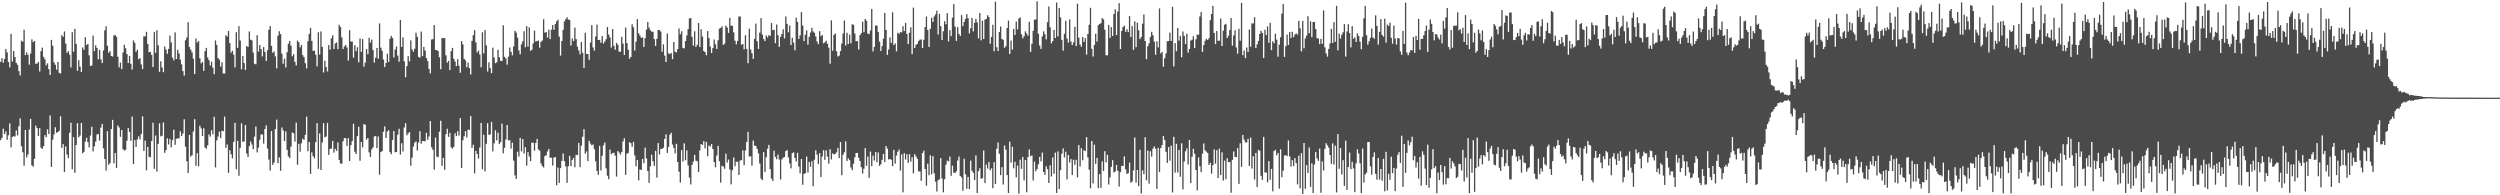 <svg xmlns="http://www.w3.org/2000/svg" width="1920" height="150"><path d="M0 47.531h1v60.067H0zM1 44.764h1v61.178H1zM2 48.174h1v50.665H2zM3 45.200h1v57.725H3zM4 37.706h1v63.246H4zM5 40.241h1v67.149H5zM6 47.659h1v56.246H6zM7 51.692h1v43.009H7zM8 25.999h1v87.148H8zM9 47.203h1v57.967H9zM10 39.141h1v65.390H10zM11 43.849h1v60.996H11zM12 48.258h1v51.899H12zM13 49.755h1v54.216H13zM14 54.648h1v42.337H14zM15 57.914h1v32.964H15zM16 31.219h1v81.138H16zM17 32.066h1v84.853H17zM18 22.818h1v104.464H18zM19 42.356h1v57.465H19zM20 40.217h1v80.678H20zM21 42.073h1v76.544H21zM22 49.664h1v49.758H22zM23 41.095h1v50.195H23zM24 30.211h1v96.774H24zM25 32.410h1v95.566H25zM26 31.468h1v90.530H26zM27 49.008h1v47.470H27zM28 48.811h1v49.598H28zM29 47.544h1v56.859H29zM30 54.879h1v43.564H30zM31 39.302h1v74.085H31zM32 36.547h1v77.772H32zM33 43.661h1v68.551H33zM34 45.611h1v58.185H34zM35 50.195h1v55.122H35zM36 48.651h1v50.656H36zM37 53.088h1v49.751H37zM38 57.554h1v31.184H38zM39 30.608h1v97.580H39zM40 35.101h1v72.193H40zM41 47.873h1v55.380H41zM42 49.756h1v47.968H42zM43 53.468h1v48.513H43zM44 47.604h1v53.760H44zM45 55.949h1v44.497H45zM46 56.493h1v32.818H46zM47 27.043h1v86.584H47zM48 28.331h1v82.342H48zM49 24.180h1v107.899H49zM50 33.499h1v78.924H50zM51 40.653h1v78.033H51zM52 39.267h1v82.220H52zM53 41.957h1v59.963H53zM54 51.809h1v42.453H54zM55 24.722h1v105.271H55zM56 39.693h1v65.554H56zM57 22.199h1v110.519H57zM58 33.665h1v77.757H58zM59 54.434h1v40.220H59zM60 46.221h1v59.225H60zM61 51.170h1v52.984H61zM62 55.298h1v39.157H62zM63 36.451h1v81.259H63zM64 38.243h1v78.357H64zM65 28.568h1v80.206H65zM66 34.619h1v71.160H66zM67 33.674h1v75.505H67zM68 42.487h1v70.707H68zM69 50.701h1v53.393H69zM70 50.203h1v47.145H70zM71 27.332h1v89.015H71zM72 39.279h1v73.033H72zM73 34.769h1v73.962H73zM74 36.855h1v66.489H74zM75 45.550h1v57.355H75zM76 38.350h1v69.623H76zM77 45.549h1v52.442H77zM78 48.412h1v46.781H78zM79 38.774h1v75.158H79zM80 23.354h1v98.831H80zM81 20.155h1v110.832H81zM82 35.137h1v65.604H82zM83 40.526h1v86.032H83zM84 39.209h1v86.071H84zM85 42.993h1v56.126H85zM86 43.430h1v48.606H86zM87 27.343h1v98.084H87zM88 26.761h1v90.736H88zM89 28.321h1v100.640H89zM90 43.562h1v52.849H90zM91 51.714h1v46.156H91zM92 48.028h1v57.018H92zM93 53.074h1v46.780H93zM94 40.295h1v74.365H94zM95 34.380h1v81.227H95zM96 37.073h1v77.967H96zM97 41.506h1v66.544H97zM98 48.459h1v49.892H98zM99 42.892h1v58.427H99zM100 48.980h1v59.146H100zM101 53.391h1v36.142H101zM102 31.049h1v94.958H102zM103 32.818h1v74.802H103zM104 39.767h1v73.109H104zM105 38.152h1v68.802H105zM106 45.505h1v59.194H106zM107 44.661h1v62.396H107zM108 49.462h1v53.562H108zM109 53.046h1v36.281H109zM110 27.891h1v88.084H110zM111 27.975h1v80.031H111zM112 24.398h1v106.465H112zM113 33.810h1v78.991H113zM114 40.133h1v80.271H114zM115 39.881h1v80.879H115zM116 42.161h1v66.182H116zM117 51.484h1v42.762H117zM118 24.661h1v104.974H118zM119 40.542h1v63.567H119zM120 23.253h1v108.468H120zM121 34.750h1v75.738H121zM122 55.121h1v39.580H122zM123 47.060h1v57.710H123zM124 51.872h1v52.393H124zM125 55.463h1v38.588H125zM126 35.696h1v81.658H126zM127 38.045h1v77.203H127zM128 41.281h1v64.936H128zM129 37.509h1v73.439H129zM130 27.315h1v79.303H130zM131 32.583h1v80.550H131zM132 44.295h1v63.358H132zM133 46.385h1v53.234H133zM134 24.860h1v86.327H134zM135 45.334h1v61.272H135zM136 38.209h1v68.017H136zM137 41.064h1v65.205H137zM138 45.760h1v55.093H138zM139 49.404h1v55.041H139zM140 54.588h1v47.956H140zM141 58.059h1v33.543H141zM142 30.918h1v81.791H142zM143 28.813h1v95.060H143zM144 17.069h1v115.841H144zM145 36.160h1v67.480H145zM146 38.083h1v82.172H146zM147 40.255h1v78.933H147zM148 45.053h1v55.981H148zM149 56.833h1v34.698H149zM150 29.609h1v97.726H150zM151 32.665h1v84.928H151zM152 31.547h1v96.182H152zM153 44.756h1v51.802H153zM154 48.667h1v49.945H154zM155 47.569h1v56.878H155zM156 54.412h1v44.171H156zM157 39.272h1v74.035H157zM158 36.752h1v77.429H158zM159 44.149h1v67.488H159zM160 46.233h1v56.998H160zM161 50.333h1v54.630H161zM162 47.347h1v52.640H162zM163 51.950h1v51.246H163zM164 57.009h1v32.696H164zM165 31.090h1v97.460H165zM166 34.475h1v73.276H166zM167 44.654h1v60.202H167zM168 45.830h1v55.289H168zM169 51.171h1v54.858H169zM170 47.842h1v52.604H170zM171 56.345h1v44.420H171zM172 56.485h1v33.096H172zM173 27.008h1v86.565H173zM174 28.120h1v82.863H174zM175 23.791h1v108.931H175zM176 33.095h1v82.294H176zM177 40.462h1v77.983H177zM178 39.014h1v82.627H178zM179 41.923h1v67.016H179zM180 51.734h1v42.640H180zM181 24.733h1v105.270H181zM182 36.775h1v71.388H182zM183 20.131h1v114.862H183zM184 31.130h1v82.403H184zM185 53.242h1v41.499H185zM186 42.930h1v66.064H186zM187 48.455h1v60.156H187zM188 53.725h1v42.299H188zM189 35.380h1v82.567H189zM190 36.072h1v84.506H190zM191 24.188h1v88.032H191zM192 30.464h1v78.241H192zM193 30.963h1v80.114H193zM194 40.348h1v74.229H194zM195 48.961h1v56.021H195zM196 49.415h1v47.824H196zM197 26.957h1v90.134H197zM198 39.569h1v73.807H198zM199 34.601h1v72.771H199zM200 37.684h1v65.550H200zM201 43.328h1v59.975H201zM202 36.169h1v74.069H202zM203 39.884h1v59.197H203zM204 46.821h1v49.455H204zM205 38.496h1v75.655H205zM206 22.840h1v99.662H206zM207 19.989h1v111.090H207zM208 35.240h1v65.434H208zM209 40.515h1v86.125H209zM210 39.506h1v85.386H210zM211 43.296h1v55.757H211zM212 52.533h1v39.341H212zM213 27.407h1v97.996H213zM214 23.996h1v96.934H214zM215 26.139h1v105.059H215zM216 41.229h1v56.640H216zM217 48.950h1v51.182H217zM218 45.054h1v63.290H218zM219 51.830h1v49.082H219zM220 40.130h1v74.907H220zM221 33.611h1v86.504H221zM222 31.458h1v89.925H222zM223 35.079h1v77.518H223zM224 43.212h1v58.579H224zM225 41.594h1v60.750H225zM226 47.455h1v61.321H226zM227 50.287h1v43.876H227zM228 31.205h1v95.291H228zM229 32.475h1v78.013H229zM230 36.405h1v80.078H230zM231 34.506h1v75.532H231zM232 42.323h1v64.206H232zM233 43.873h1v63.547H233zM234 48.555h1v54.985H234zM235 52.553h1v37.062H235zM236 31.711h1v84.451H236zM237 26.008h1v83.047H237zM238 21.336h1v112.235H238zM239 31.400h1v85.656H239zM240 39.134h1v80.878H240zM241 38.878h1v82.698H241zM242 42.040h1v67.144H242zM243 51.005h1v43.574H243zM244 24.842h1v104.784H244zM245 41.890h1v60.601H245zM246 24.170h1v106.405H246zM247 35.983h1v73.433H247zM248 55.640h1v38.937H248zM249 46.620h1v58.781H249zM250 51.462h1v53.378H250zM251 54.890h1v39.479H251zM252 34.595h1v84.344H252zM253 38.164h1v76.315H253zM254 29.432h1v84.597H254zM255 27.119h1v81.095H255zM256 37.642h1v79.563H256zM257 33.380h1v80.958H257zM258 32.585h1v83.283H258zM259 37.799h1v71.565H259zM260 19.025h1v103.751H260zM261 20.665h1v104.892H261zM262 28.678h1v97.119H262zM263 37.684h1v70.810H263zM264 35.636h1v70.361H264zM265 34.570h1v71.644H265zM266 36.441h1v75.653H266zM267 46.528h1v59.538H267zM268 23.165h1v100.486H268zM269 31.904h1v79.584H269zM270 31.875h1v76.464H270zM271 44.166h1v50.933H271zM272 34.708h1v81.836H272zM273 39.288h1v79.028H273zM274 36.284h1v68.226H274zM275 47.834h1v49.500H275zM276 29.552h1v93.943H276zM277 39.882h1v69.194H277zM278 30.076h1v83.092H278zM279 51.178h1v44.121H279zM280 48.080h1v47.793H280zM281 37.659h1v69.585H281zM282 41.664h1v64.314H282zM283 28.976h1v88.062H283zM284 32.699h1v87.784H284zM285 30.427h1v84.300H285zM286 38.431h1v74.792H286zM287 48.053h1v56.793H287zM288 44.227h1v60.203H288zM289 36.862h1v76.890H289zM290 45.052h1v59.747H290zM291 17.965h1v116.188H291zM292 36.537h1v80.312H292zM293 38.990h1v77.012H293zM294 45.690h1v55.498H294zM295 51.471h1v45.618H295zM296 48.373h1v57.619H296zM297 41.281h1v59.708H297zM298 47.542h1v52.451H298zM299 29.722h1v87.135H299zM300 27.551h1v90.915H300zM301 29.118h1v78.438H301zM302 44.124h1v56.585H302zM303 38.102h1v78.880H303zM304 35.677h1v81.002H304zM305 42.683h1v60.766H305zM306 47.450h1v51.435H306zM307 15.331h1v103.387H307zM308 36.041h1v73.963H308zM309 28.662h1v87.665H309zM310 47.105h1v50.820H310zM311 59.305h1v35.319H311zM312 50.732h1v53.163H312zM313 43.125h1v59.359H313zM314 47.085h1v54.338H314zM315 31.032h1v96.265H315zM316 37.922h1v83.158H316zM317 39.719h1v72.874H317zM318 37.422h1v72.120H318zM319 25.116h1v83.509H319zM320 28.266h1v87.409H320zM321 43.710h1v65.752H321zM322 44.361h1v56.418H322zM323 24.235h1v86.149H323zM324 43.182h1v65.192H324zM325 36.004h1v72.295H325zM326 38.825h1v69.793H326zM327 44.584h1v57.453H327zM328 46.931h1v60.423H328zM329 52.957h1v51.858H329zM330 56.329h1v36.657H330zM331 30.290h1v82.770H331zM332 30.127h1v84.925H332zM333 19.181h1v111.130H333zM334 38.306h1v67.384H334zM335 38.519h1v81.711H335zM336 39.196h1v81.508H336zM337 43.986h1v57.152H337zM338 53.163h1v39.562H338zM339 29.306h1v98.061H339zM340 29.227h1v92.069H340zM341 29.220h1v101.210H341zM342 42.473h1v60.616H342zM343 48.138h1v50.740H343zM344 46.741h1v58.398H344zM345 53.832h1v48.192H345zM346 39.333h1v73.800H346zM347 36.759h1v77.411H347zM348 45.084h1v67.716H348zM349 47.270h1v55.093H349zM350 50.792h1v53.685H350zM351 45.418h1v55.396H351zM352 50.504h1v53.518H352zM353 55.882h1v34.808H353zM354 31.550h1v97.421H354zM355 34.108h1v73.616H355zM356 45.208h1v59.443H356zM357 46.371h1v54.358H357zM358 51.659h1v53.911H358zM359 48.099h1v51.502H359zM360 52.298h1v47.506H360zM361 57.191h1v31.879H361zM362 31.454h1v82.207H362zM363 27.018h1v84.159H363zM364 23.214h1v109.989H364zM365 32.565h1v83.233H365zM366 40.254h1v78.079H366zM367 38.825h1v83.003H367zM368 41.892h1v71.370H368zM369 51.648h1v42.779H369zM370 24.787h1v105.215H370zM371 40.950h1v62.511H371zM372 23.077h1v108.592H372zM373 34.795h1v75.641H373zM374 54.892h1v39.711H374zM375 47.926h1v55.664H375zM376 52.326h1v50.909H376zM377 56.187h1v37.470H377zM378 36.595h1v79.617H378zM379 44.240h1v65.837H379zM380 48.516h1v51.585H380zM381 47.825h1v59.952H381zM382 38.227h1v63.779H382zM383 44.003h1v66.690H383zM384 46.721h1v62.449H384zM385 46.894h1v48.021H385zM386 19.412h1v98.357H386zM387 43.632h1v69.916H387zM388 44.918h1v62.235H388zM389 49.646h1v46.422H389zM390 43.453h1v64.366H390zM391 36.532h1v71.016H391zM392 39.830h1v74.319H392zM393 42.488h1v67.082H393zM394 35.589h1v87.743H394zM395 23.643h1v111.015H395zM396 25.076h1v112.334H396zM397 28.842h1v87.624H397zM398 38.697h1v81.539H398zM399 41.660h1v64.202H399zM400 34.032h1v82.219H400zM401 31.676h1v75.158H401zM402 24.036h1v93.885H402zM403 36.290h1v76.708H403zM404 20.091h1v107.110H404zM405 35.761h1v81.099H405zM406 20.974h1v99.251H406zM407 39.007h1v84.707H407zM408 38.133h1v71.438H408zM409 33.373h1v76.259H409zM410 23.490h1v92.247H410zM411 31.895h1v77.860H411zM412 31.418h1v75.301H412zM413 31.124h1v83.644H413zM414 36.609h1v79.085H414zM415 32.173h1v93.341H415zM416 31.148h1v96.328H416zM417 14.747h1v113.865H417zM418 25.051h1v94.876H418zM419 24.687h1v94.526H419zM420 28.846h1v87.434H420zM421 22.797h1v91.576H421zM422 30.061h1v91.058H422zM423 22.785h1v98.373H423zM424 19.175h1v107.969H424zM425 22.872h1v98.127H425zM426 18.434h1v102.233H426zM427 16.450h1v125.809H427zM428 15.096h1v113.583H428zM429 28.074h1v112.422H429zM430 42.655h1v86.481H430zM431 31.429h1v92.174H431zM432 22.905h1v94.943H432zM433 16.363h1v107.420H433zM434 14.735h1v113.185H434zM435 13.195h1v127.201H435zM436 14.965h1v112.688H436zM437 15.350h1v104.365H437zM438 34.978h1v92.554H438zM439 29.518h1v93.277H439zM440 31.580h1v89.678H440zM441 21.197h1v107.267H441zM442 30.033h1v88.836H442zM443 35.859h1v83.294H443zM444 38.759h1v70.977H444zM445 41.787h1v86.553H445zM446 32.267h1v79.678H446zM447 40.498h1v64.467H447zM448 52.117h1v47.073H448zM449 25.123h1v92.883H449zM450 41.419h1v74.897H450zM451 41.475h1v82.291H451zM452 45.903h1v62.261H452zM453 32.650h1v77.639H453zM454 19.316h1v92.339H454zM455 36.466h1v74.521H455zM456 38.844h1v75.730H456zM457 28.011h1v95.916H457zM458 18.923h1v112.349H458zM459 30.696h1v103.609H459zM460 30.617h1v81.406H460zM461 32.883h1v98.055H461zM462 27.714h1v91.885H462zM463 33.434h1v78.221H463zM464 31.832h1v77.637H464zM465 30.080h1v99.268H465zM466 20.749h1v114.190H466zM467 26.495h1v111.162H467zM468 28.750h1v86.132H468zM469 36.503h1v81.856H469zM470 22.257h1v95.423H470zM471 35.203h1v82.120H471zM472 38.179h1v81.411H472zM473 32.938h1v102.641H473zM474 34.365h1v81.672H474zM475 39.728h1v77.393H475zM476 39.605h1v79.154H476zM477 28.295h1v88.542H477zM478 33.472h1v75.185H478zM479 42.243h1v63.948H479zM480 21.169h1v113.113H480zM481 33.129h1v84.993H481zM482 38.125h1v79.261H482zM483 45.130h1v64.156H483zM484 43.727h1v66.264H484zM485 18.640h1v94.091H485zM486 20.938h1v87.974H486zM487 38.808h1v80.573H487zM488 32.025h1v95.713H488zM489 14.658h1v108.179H489zM490 25.556h1v112.961H490zM491 27.364h1v102.843H491zM492 29.116h1v101.419H492zM493 28.731h1v93.345H493zM494 36.060h1v89.253H494zM495 29.293h1v84.146H495zM496 22.773h1v98.889H496zM497 16.898h1v114.500H497zM498 21.256h1v119.185H498zM499 23.221h1v104.546H499zM500 24.263h1v94.557H500zM501 24.427h1v99.382H501zM502 29.999h1v97.397H502zM503 35.282h1v80.530H503zM504 29.839h1v106.628H504zM505 22.975h1v86.926H505zM506 23.103h1v95.506H506zM507 24.278h1v90.079H507zM508 39.717h1v74.670H508zM509 34.045h1v79.403H509zM510 42.678h1v63.996H510zM511 47.653h1v55.523H511zM512 25.751h1v91.634H512zM513 41.032h1v71.812H513zM514 41.553h1v61.946H514zM515 40.649h1v61.351H515zM516 45.489h1v65.493H516zM517 32.249h1v81.244H517zM518 39.714h1v78.098H518zM519 40.260h1v70.193H519zM520 37.652h1v86.772H520zM521 21.842h1v110.042H521zM522 26.301h1v113.922H522zM523 23.946h1v91.351H523zM524 36.759h1v87.305H524zM525 37.150h1v72.937H525zM526 31.474h1v91.602H526zM527 27.228h1v88.280H527zM528 22.366h1v104.651H528zM529 14.191h1v122.234H529zM530 13.822h1v127.863H530zM531 28.339h1v98.355H531zM532 35.097h1v89.003H532zM533 24.079h1v94.838H533zM534 36.019h1v87.377H534zM535 34.401h1v89.467H535zM536 17.709h1v114.433H536zM537 36.090h1v79.469H537zM538 22.434h1v88.191H538zM539 28.048h1v83.283H539zM540 39.163h1v69.209H540zM541 39.977h1v74.026H541zM542 42.427h1v66.610H542zM543 23.840h1v96.137H543zM544 29.280h1v82.418H544zM545 35.727h1v76.790H545zM546 40.685h1v69.952H546zM547 36.945h1v77.469H547zM548 30.343h1v94.218H548zM549 34.007h1v94.506H549zM550 37.633h1v81.814H550zM551 30.919h1v81.083H551zM552 21.963h1v101.876H552zM553 21.437h1v118.847H553zM554 20.217h1v107.166H554zM555 34.530h1v93.386H555zM556 33.531h1v96.033H556zM557 19.654h1v98.367H557zM558 21.122h1v103.685H558zM559 25.293h1v97.205H559zM560 13.709h1v116.397H560zM561 19.703h1v121.937H561zM562 19.824h1v110.939H562zM563 24.849h1v96.108H563zM564 31.216h1v96.467H564zM565 34.017h1v90.132H565zM566 31.429h1v92.860H566zM567 12.693h1v121.632H567zM568 12.704h1v110.528H568zM569 34.411h1v88.558H569zM570 33.769h1v81.678H570zM571 37.938h1v88.932H571zM572 27.084h1v88.471H572zM573 37.604h1v71.462H573zM574 48.605h1v52.677H574zM575 22.027h1v98.176H575zM576 37.984h1v82.021H576zM577 40.812h1v86.444H577zM578 45.181h1v62.805H578zM579 29.865h1v82.007H579zM580 18.145h1v93.954H580zM581 31.709h1v82.576H581zM582 37.571h1v80.247H582zM583 25.042h1v100.536H583zM584 13.866h1v123.268H584zM585 26.552h1v111.825H585zM586 29.957h1v86.894H586zM587 31.553h1v100.606H587zM588 27.179h1v93.609H588zM589 28.794h1v85.451H589zM590 26.980h1v84.281H590zM591 27.616h1v102.259H591zM592 17.679h1v119.507H592zM593 23.116h1v115.831H593zM594 22.872h1v92.820H594zM595 33.130h1v87.420H595zM596 18.852h1v103.415H596zM597 27.036h1v91.705H597zM598 36.012h1v86.515H598zM599 28.297h1v109.541H599zM600 26.162h1v96.279H600zM601 22.513h1v98.609H601zM602 29.472h1v91.116H602zM603 12.634h1v103.403H603zM604 18.288h1v97.039H604zM605 24.774h1v96.144H605zM606 19.593h1v105.900H606zM607 34.595h1v94.740H607zM608 28.981h1v88.685H608zM609 32.710h1v84.288H609zM610 38.663h1v82.642H610zM611 13.534h1v110.524H611zM612 16.897h1v100.497H612zM613 29.884h1v98.083H613zM614 27.128h1v106.016H614zM615 9.310h1v112.827H615zM616 19.535h1v122.318H616zM617 31.556h1v102.090H617zM618 26.694h1v106.252H618zM619 23.319h1v96.938H619zM620 34.268h1v98.282H620zM621 28.271h1v96.036H621zM622 24.986h1v103.087H622zM623 21.339h1v102.492H623zM624 24.112h1v118.943H624zM625 25.162h1v97.464H625zM626 28.027h1v87.435H626zM627 31.857h1v86.862H627zM628 33.890h1v92.170H628zM629 23.913h1v93.706H629zM630 27.789h1v108.122H630zM631 26.763h1v93.433H631zM632 33.274h1v82.055H632zM633 32.581h1v90.139H633zM634 31.308h1v84.149H634zM635 33.706h1v86.545H635zM636 36.617h1v89.118H636zM637 48.916h1v65.697H637zM638 15.667h1v106.748H638zM639 38.974h1v78.826H639zM640 26.820h1v91.733H640zM641 25.677h1v92.478H641zM642 39.371h1v77.598H642zM643 43.346h1v70.388H643zM644 42.776h1v78.615H644zM645 39.292h1v69.774H645zM646 33.454h1v101.146H646zM647 25.738h1v93.124H647zM648 15.738h1v101.186H648zM649 34.961h1v73.653H649zM650 25.174h1v98.419H650zM651 33.797h1v87.825H651zM652 26.525h1v96.465H652zM653 33.181h1v95.451H653zM654 18.612h1v112.091H654zM655 19.078h1v106.650H655zM656 25.677h1v95.210H656zM657 31.599h1v85.957H657zM658 31.635h1v85.797H658zM659 37.982h1v83.209H659zM660 26.947h1v96.720H660zM661 25.430h1v102.992H661zM662 16.702h1v116.632H662zM663 24.719h1v104.870H663zM664 14.607h1v99.142H664zM665 15.992h1v111.270H665zM666 25.756h1v94.391H666zM667 26.194h1v110.395H667zM668 23.333h1v93.097H668zM669 6.875h1v120.733H669zM670 39.505h1v80.033H670zM671 35.936h1v87.334H671zM672 19.500h1v97.286H672zM673 19.699h1v104.882H673zM674 24.491h1v92.593H674zM675 31.965h1v95.427H675zM676 39.164h1v87.014H676zM677 35.368h1v87.351H677zM678 29.681h1v88.588H678zM679 9.940h1v114.537H679zM680 23.054h1v89.094H680zM681 42.137h1v72.001H681zM682 37.998h1v84.452H682zM683 28.786h1v93.302H683zM684 32.954h1v89.763H684zM685 9.454h1v118.133H685zM686 34.632h1v80.394H686zM687 33.291h1v92.427H687zM688 39.395h1v80.069H688zM689 25.156h1v91.388H689zM690 26.015h1v88.805H690zM691 24.672h1v106.317H691zM692 24.860h1v93.772H692zM693 20.119h1v127.651H693zM694 23.867h1v93.761H694zM695 17.607h1v104.863H695zM696 26.061h1v92.400H696zM697 33.824h1v91.286H697zM698 25.134h1v93.255H698zM699 21.051h1v103.094H699zM700 41.564h1v79.118H700zM701 5.823h1v127.311H701zM702 36.858h1v81.556H702zM703 34.483h1v85.631H703zM704 33.672h1v88.295H704zM705 31.458h1v100.189H705zM706 30.472h1v101.164H706zM707 30.309h1v108.539H707zM708 36.906h1v80.650H708zM709 30.494h1v85.241H709zM710 20.859h1v108.911H710zM711 12.702h1v129.931H711zM712 22.995h1v102.682H712zM713 36.060h1v98.550H713zM714 22.116h1v97.194H714zM715 13.553h1v120.274H715zM716 16.859h1v103.002H716zM717 12.646h1v120.468H717zM718 11.008h1v128.564H718zM719 8.169h1v138.939H719zM720 26.456h1v111.975H720zM721 10.633h1v127.022H721zM722 20.087h1v101.357H722zM723 30.727h1v106.408H723zM724 24.037h1v123.681H724zM725 16.267h1v121.420H725zM726 18.644h1v107.845H726zM727 10.064h1v113.351H727zM728 31.814h1v92.103H728zM729 23.162h1v97.090H729zM730 27.756h1v107.256H730zM731 13.507h1v113.706H731zM732 3.189h1v129.398H732zM733 20.493h1v112.372H733zM734 31.369h1v100.190H734zM735 20.909h1v102.395H735zM736 26.077h1v94.148H736zM737 27.682h1v107.465H737zM738 11.608h1v124.661H738zM739 20.129h1v126.411H739zM740 16.850h1v105.030H740zM741 14.609h1v119.248H741zM742 10.873h1v134.127H742zM743 13.994h1v121.915H743zM744 25.646h1v119.584H744zM745 21.661h1v101.757H745zM746 13.701h1v117.499H746zM747 24.089h1v108.570H747zM748 17.587h1v120.635H748zM749 14.504h1v104.916H749zM750 17.140h1v131.095H750zM751 29.463h1v101.948H751zM752 10.007h1v119.218H752zM753 30.992h1v106.218H753zM754 15.947h1v120.863H754zM755 29.958h1v85.643H755zM756 14.977h1v125.662H756zM757 14.556h1v111.878H757zM758 11.714h1v117.782H758zM759 13.070h1v111.304H759zM760 33.560h1v97.193H760zM761 28.362h1v100.928H761zM762 18.981h1v125.534H762zM763 39.370h1v85.206H763zM764 1.311h1v139.931H764zM765 36.320h1v77.932H765zM766 39.158h1v70.274H766zM767 24.566h1v93.546H767zM768 20.349h1v114.135H768zM769 29.912h1v98.480H769zM770 30.624h1v111.074H770zM771 36.692h1v75.069H771zM772 35.492h1v79.476H772zM773 21.480h1v112.990H773zM774 15.760h1v132.520H774zM775 41.458h1v67.362H775zM776 31.207h1v93.713H776zM777 38.100h1v74.635H777zM778 22.203h1v107.080H778zM779 26.904h1v97.291H779zM780 16.527h1v119.731H780zM781 22.558h1v104.637H781zM782 14.179h1v134.528H782zM783 13.391h1v109.249H783zM784 26.336h1v103.327H784zM785 29.417h1v91.112H785zM786 27.781h1v110.756H786zM787 24.064h1v98.868H787zM788 25.748h1v121.900H788zM789 27.410h1v93.203H789zM790 16.694h1v98.115H790zM791 39.840h1v80.098H791zM792 33.601h1v85.721H792zM793 23.730h1v114.867H793zM794 15.114h1v109.048H794zM795 14.900h1v116.640H795zM796 1.006h1v128.842H796zM797 25.927h1v100.260H797zM798 34.945h1v85.599H798zM799 37.510h1v86.483H799zM800 27.948h1v89.245H800zM801 24.039h1v107.986H801zM802 26.250h1v108.016H802zM803 30.233h1v97.437H803zM804 16.975h1v112.972H804zM805 4.981h1v135.568H805zM806 20.935h1v105.983H806zM807 33.258h1v102.281H807zM808 31.544h1v89.393H808zM809 22.987h1v110.444H809zM810 29.163h1v88.111H810zM811 1.943h1v146.247H811zM812 27.983h1v88.302H812zM813 6.078h1v139.080H813zM814 13.334h1v117.341H814zM815 30.617h1v87.500H815zM816 38.848h1v75.116H816zM817 25.935h1v95.006H817zM818 15.904h1v100.568H818zM819 29.598h1v108.209H819zM820 32.704h1v86.302H820zM821 14.948h1v109.829H821zM822 31.902h1v90.248H822zM823 34.566h1v99.812H823zM824 32.517h1v90.166H824zM825 20.659h1v105.973H825zM826 35.379h1v87.331H826zM827 2.893h1v133.298H827zM828 28.894h1v82.518H828zM829 34.199h1v93.653H829zM830 35.929h1v77.835H830zM831 28.394h1v94.675H831zM832 32.140h1v83.228H832zM833 29.286h1v86.789H833zM834 41.942h1v63.374H834zM835 26.108h1v94.763H835zM836 19.052h1v111.288H836zM837 5.991h1v138.629H837zM838 37.447h1v70.917H838zM839 43.417h1v97.413H839zM840 34.469h1v76.611H840zM841 25.891h1v99.969H841zM842 31.963h1v89.305H842zM843 19.346h1v125.252H843zM844 18.378h1v115.332H844zM845 17.803h1v126.479H845zM846 13.921h1v110.058H846zM847 14.822h1v116.453H847zM848 22.796h1v93.344H848zM849 42.458h1v82.206H849zM850 42.491h1v76.437H850zM851 19.154h1v122.589H851zM852 29.074h1v107.162H852zM853 20.848h1v107.285H853zM854 27.595h1v95.435H854zM855 10.802h1v121.628H855zM856 7.130h1v124.531H856zM857 26.930h1v99.779H857zM858 8.859h1v122.310H858zM859 2.408h1v140.872H859zM860 37.650h1v94.551H860zM861 23.688h1v103.631H861zM862 20.665h1v106.890H862zM863 19.778h1v100.360H863zM864 24.410h1v105.657H864zM865 22.494h1v111.099H865zM866 24.634h1v108.308H866zM867 12.322h1v112.547H867zM868 28.397h1v111.820H868zM869 20.052h1v119.383H869zM870 38.241h1v92.645H870zM871 16.407h1v89.243H871zM872 36.241h1v104.002H872zM873 17.416h1v113.168H873zM874 23.251h1v119.747H874zM875 30.030h1v85.020H875zM876 28.479h1v120.067H876zM877 18.158h1v112.677H877zM878 11.130h1v122.722H878zM879 31.475h1v73.922H879zM880 45.439h1v93.010H880zM881 35.562h1v80.110H881zM882 33.303h1v107.722H882zM883 28.363h1v87.795H883zM884 24.427h1v95.852H884zM885 27.097h1v87.101H885zM886 31.917h1v80.557H886zM887 42.092h1v72.161H887zM888 31.729h1v113.341H888zM889 36.399h1v77.166H889zM890 6.512h1v125.660H890zM891 41.049h1v72.667H891zM892 39.869h1v71.566H892zM893 51.249h1v53.171H893zM894 44.748h1v62.816H894zM895 40.998h1v75.576H895zM896 31.638h1v93.425H896zM897 31.497h1v81.422H897zM898 25.098h1v98.300H898zM899 31.423h1v80.409H899zM900 5.287h1v142.539H900zM901 50.983h1v54.059H901zM902 33.140h1v99.470H902zM903 39.322h1v71.101H903zM904 21.493h1v110.957H904zM905 31.226h1v83.927H905zM906 27.567h1v108.171H906zM907 43.955h1v66.130H907zM908 24.167h1v121.310H908zM909 27.590h1v96.487H909zM910 33.917h1v82.291H910zM911 25.933h1v88.038H911zM912 40.432h1v85.881H912zM913 37.585h1v69.887H913zM914 31.171h1v109.466H914zM915 30.500h1v89.916H915zM916 27.827h1v86.474H916zM917 36.964h1v81.129H917zM918 30.130h1v100.424H918zM919 26.542h1v119.671H919zM920 26.707h1v94.234H920zM921 12.641h1v115.030H921zM922 9.221h1v122.975H922zM923 39.787h1v78.287H923zM924 34.614h1v75.575H924zM925 31.325h1v84.080H925zM926 29.784h1v86.638H926zM927 30.711h1v86.752H927zM928 29.327h1v97.317H928zM929 15.519h1v109.506H929zM930 10.736h1v122.600H930zM931 4.532h1v122.307H931zM932 25.301h1v89.467H932zM933 33.814h1v91.932H933zM934 23.785h1v91.548H934zM935 31.310h1v105.373H935zM936 31.238h1v82.939H936zM937 14.199h1v120.294H937zM938 35.306h1v81.691H938zM939 23.577h1v115.144H939zM940 18.971h1v104.352H940zM941 18.345h1v119.218H941zM942 29.203h1v92.301H942zM943 27.409h1v97.015H943zM944 23.030h1v101.473H944zM945 13.829h1v134.202H945zM946 35.010h1v87.759H946zM947 27.254h1v89.050H947zM948 23.251h1v97.278H948zM949 36.470h1v84.151H949zM950 41.175h1v72.607H950zM951 22.110h1v119.110H951zM952 31.283h1v78.793H952zM953 2.199h1v125.895H953zM954 42.393h1v61.259H954zM955 38.794h1v68.478H955zM956 44.579h1v64.762H956zM957 36.477h1v72.907H957zM958 39.907h1v66.676H958zM959 22.695h1v104.724H959zM960 35.819h1v69.903H960zM961 17.979h1v111.476H961zM962 17.965h1v101.988H962zM963 13.262h1v124.592H963zM964 36.875h1v80.562H964zM965 34.090h1v109.575H965zM966 31.424h1v83.681H966zM967 26.056h1v89.706H967zM968 23.687h1v111.317H968zM969 25.357h1v112.774H969zM970 44.534h1v60.562H970zM971 22.852h1v109.634H971zM972 26.943h1v105.521H972zM973 20.290h1v119.671H973zM974 32.892h1v90.876H974zM975 17.507h1v120.579H975zM976 38.451h1v91.315H976zM977 31.701h1v115.286H977zM978 33.245h1v82.779H978zM979 25.919h1v89.130H979zM980 30.420h1v88.830H980zM981 43.520h1v73.944H981zM982 34.327h1v110.539H982zM983 28.616h1v86.069H983zM984 10.463h1v125.695H984zM985 3.140h1v127.938H985zM986 43.692h1v75.747H986zM987 35.485h1v83.661H987zM988 26.534h1v93.380H988zM989 34.520h1v73.355H989zM990 24.557h1v95.548H990zM991 29.120h1v98.760H991zM992 24.362h1v98.641H992zM993 28.530h1v99.050H993zM994 26.473h1v94.886H994zM995 25.638h1v99.643H995zM996 26.562h1v115.047H996zM997 15.972h1v103.641H997zM998 21.691h1v122.895H998zM999 39.483h1v78.185H999zM1000 16.047h1v132.951H1000zM1001 37.084h1v72.716H1001zM1002 29.510h1v115.378H1002zM1003 27.303h1v99.443H1003zM1004 12.450h1v120.410H1004zM1005 25.552h1v87.730H1005zM1006 16.385h1v127.111H1006zM1007 28.536h1v96.932H1007zM1008 16.865h1v131.397H1008zM1009 16.831h1v109.597H1009zM1010 22.304h1v94.498H1010zM1011 29.353h1v92.319H1011zM1012 29.524h1v94.011H1012zM1013 33.875h1v80.244H1013zM1014 29.846h1v118.158H1014zM1015 33.667h1v90.303H1015zM1016 7.998h1v122.916H1016zM1017 36.357h1v77.983H1017zM1018 40.966h1v69.067H1018zM1019 43.534h1v68.134H1019zM1020 37.535h1v75.881H1020zM1021 33.277h1v85.783H1021zM1022 22.194h1v103.645H1022zM1023 32.956h1v77.110H1023zM1024 16.995h1v109.372H1024zM1025 32.093h1v79.771H1025zM1026 4.473h1v143.328H1026zM1027 38.680h1v64.269H1027zM1028 25.859h1v103.803H1028zM1029 29.619h1v84.055H1029zM1030 26.688h1v107.370H1030zM1031 24.802h1v98.236H1031zM1032 18.472h1v124.257H1032zM1033 43.456h1v64.569H1033zM1034 24.171h1v121.648H1034zM1035 18.581h1v109.739H1035zM1036 25.403h1v91.728H1036zM1037 36.350h1v93.521H1037zM1038 20.074h1v104.191H1038zM1039 29.817h1v99.570H1039zM1040 28.746h1v118.865H1040zM1041 32.281h1v93.227H1041zM1042 25.601h1v89.111H1042zM1043 27.633h1v90.313H1043zM1044 31.971h1v93.408H1044zM1045 37.818h1v110.462H1045zM1046 28.274h1v85.728H1046zM1047 14.010h1v126.224H1047zM1048 4.436h1v129.535H1048zM1049 27.043h1v105.576H1049zM1050 34.315h1v74.772H1050zM1051 31.713h1v77.352H1051zM1052 29.158h1v98.587H1052zM1053 21.841h1v112.279H1053zM1054 28.743h1v91.724H1054zM1055 29.800h1v87.227H1055zM1056 11.757h1v121.775H1056zM1057 19.879h1v118.084H1057zM1058 34.325h1v86.997H1058zM1059 24.453h1v113.449H1059zM1060 14.656h1v115.127H1060zM1061 26.780h1v111.989H1061zM1062 28.124h1v93.816H1062zM1063 14.403h1v132.520H1063zM1064 32.734h1v83.857H1064zM1065 18.905h1v127.377H1065zM1066 19.996h1v113.477H1066zM1067 17.339h1v120.745H1067zM1068 29.025h1v91.363H1068zM1069 33.606h1v99.336H1069zM1070 19.657h1v109.306H1070zM1071 29.669h1v117.168H1071zM1072 34.305h1v95.131H1072zM1073 29.195h1v89.669H1073zM1074 29.532h1v87.309H1074zM1075 39.489h1v85.588H1075zM1076 42.101h1v62.098H1076zM1077 23.741h1v119.797H1077zM1078 33.679h1v76.966H1078zM1079 2.114h1v130.656H1079zM1080 40.419h1v76.966H1080zM1081 42.456h1v65.394H1081zM1082 40.323h1v71.315H1082zM1083 38.393h1v70.842H1083zM1084 38.663h1v66.339H1084zM1085 28.446h1v94.672H1085zM1086 40.529h1v79.218H1086zM1087 27.555h1v101.132H1087zM1088 30.772h1v93.774H1088zM1089 14.497h1v122.637H1089zM1090 38.178h1v82.342H1090zM1091 29.871h1v112.706H1091zM1092 29.893h1v86.347H1092zM1093 27.101h1v91.815H1093zM1094 23.873h1v105.665H1094zM1095 19.540h1v122.536H1095zM1096 39.843h1v71.237H1096zM1097 22.762h1v121.394H1097zM1098 14.954h1v121.662H1098zM1099 18.279h1v111.789H1099zM1100 24.530h1v90.049H1100zM1101 30.980h1v98.146H1101zM1102 26.185h1v101.388H1102zM1103 26.449h1v121.996H1103zM1104 28.865h1v103.702H1104zM1105 30.347h1v108.004H1105zM1106 26.605h1v100.101H1106zM1107 33.325h1v98.902H1107zM1108 16.023h1v125.754H1108zM1109 22.004h1v105.650H1109zM1110 13.306h1v128.268H1110zM1111 6.091h1v130.706H1111zM1112 35.987h1v100.856H1112zM1113 37.995h1v83.234H1113zM1114 23.096h1v106.326H1114zM1115 36.657h1v87.176H1115zM1116 19.812h1v105.669H1116zM1117 19.726h1v108.081H1117zM1118 19.609h1v117.199H1118zM1119 9.536h1v126.265H1119zM1120 23.354h1v102.496H1120zM1121 22.372h1v103.747H1121zM1122 25.819h1v105.076H1122zM1123 21.286h1v93.781H1123zM1124 32.199h1v107.235H1124zM1125 11.562h1v109.555H1125zM1126 34.496h1v101.821H1126zM1127 25.663h1v80.428H1127zM1128 37.689h1v110.582H1128zM1129 15.065h1v106.849H1129zM1130 18.472h1v114.247H1130zM1131 32.544h1v75.153H1131zM1132 25.148h1v122.148H1132zM1133 40.499h1v88.517H1133zM1134 39.139h1v66.530H1134zM1135 22.690h1v105.334H1135zM1136 25.653h1v96.158H1136zM1137 30.980h1v88.164H1137zM1138 23.329h1v102.907H1138zM1139 32.219h1v86.889H1139zM1140 42.143h1v78.197H1140zM1141 37.821h1v70.854H1141zM1142 43.741h1v73.083H1142zM1143 38.466h1v85.048H1143zM1144 30.284h1v83.732H1144zM1145 28.166h1v83.815H1145zM1146 36.288h1v82.112H1146zM1147 18.454h1v107.991H1147zM1148 19.804h1v107.204H1148zM1149 22.566h1v95.556H1149zM1150 26.378h1v86.614H1150zM1151 20.553h1v108.252H1151zM1152 20.027h1v111.288H1152zM1153 7.726h1v112.918H1153zM1154 30.332h1v84.315H1154zM1155 17.483h1v110.204H1155zM1156 11.838h1v113.600H1156zM1157 12.226h1v102.750H1157zM1158 24.480h1v102.951H1158zM1159 9.646h1v128.118H1159zM1160 9.599h1v128.222H1160zM1161 18.535h1v101.022H1161zM1162 30.644h1v83.784H1162zM1163 30.797h1v84.209H1163zM1164 28.569h1v91.741H1164zM1165 25.285h1v98.547H1165zM1166 27.768h1v92.148H1166zM1167 22.094h1v100.460H1167zM1168 30.436h1v102.195H1168zM1169 34.370h1v85.029H1169zM1170 27.101h1v97.796H1170zM1171 25.128h1v100.158H1171zM1172 31.057h1v100.759H1172zM1173 26.151h1v103.250H1173zM1174 26.640h1v101.838H1174zM1175 21.442h1v90.875H1175zM1176 19.248h1v91.701H1176zM1177 31.281h1v81.174H1177zM1178 26.025h1v107.408H1178zM1179 27.735h1v109.579H1179zM1180 16.739h1v121.051H1180zM1181 16.373h1v105.413H1181zM1182 27.994h1v105.848H1182zM1183 20.186h1v109.156H1183zM1184 14.838h1v116.880H1184zM1185 33.153h1v87.572H1185zM1186 30.180h1v95.964H1186zM1187 23.683h1v103.545H1187zM1188 17.422h1v95.185H1188zM1189 25.296h1v85.778H1189zM1190 25.881h1v104.025H1190zM1191 8.483h1v125.889H1191zM1192 9.296h1v114.471H1192zM1193 31.752h1v80.871H1193zM1194 27.378h1v86.799H1194zM1195 35.039h1v76.830H1195zM1196 35.062h1v72.472H1196zM1197 30.688h1v80.685H1197zM1198 33.698h1v84.546H1198zM1199 28.486h1v91.813H1199zM1200 32.674h1v86.818H1200zM1201 35.535h1v86.821H1201zM1202 26.683h1v98.901H1202zM1203 26.711h1v82.871H1203zM1204 42.032h1v64.291H1204zM1205 31.429h1v80.496H1205zM1206 37.196h1v82.990H1206zM1207 33.833h1v88.630H1207zM1208 36.510h1v76.313H1208zM1209 35.534h1v77.697H1209zM1210 15.123h1v102.549H1210zM1211 31.086h1v88.178H1211zM1212 30.788h1v89.935H1212zM1213 18.481h1v94.972H1213zM1214 17.744h1v116.768H1214zM1215 22.462h1v116.480H1215zM1216 23.062h1v91.125H1216zM1217 36.204h1v76.018H1217zM1218 20.323h1v97.533H1218zM1219 34.829h1v73.456H1219zM1220 29.777h1v81.487H1220zM1221 30.804h1v81.014H1221zM1222 17.284h1v121.135H1222zM1223 19.342h1v120.702H1223zM1224 26.515h1v94.601H1224zM1225 19.329h1v96.616H1225zM1226 19.612h1v101.881H1226zM1227 30.055h1v90.792H1227zM1228 35.134h1v83.084H1228zM1229 37.328h1v87.585H1229zM1230 29.543h1v99.668H1230zM1231 22.316h1v97.819H1231zM1232 28.895h1v93.468H1232zM1233 11.583h1v104.427H1233zM1234 11.444h1v105.600H1234zM1235 20.262h1v106.866H1235zM1236 27.193h1v94.492H1236zM1237 25.884h1v108.721H1237zM1238 34.065h1v86.279H1238zM1239 22.895h1v94.777H1239zM1240 28.431h1v93.859H1240zM1241 13.122h1v113.526H1241zM1242 16.762h1v101.220H1242zM1243 27.349h1v96.177H1243zM1244 21.310h1v94.868H1244zM1245 20.025h1v100.775H1245zM1246 12.031h1v127.991H1246zM1247 24.022h1v112.055H1247zM1248 33.280h1v86.894H1248zM1249 16.644h1v102.837H1249zM1250 21.252h1v109.609H1250zM1251 31.286h1v84.989H1251zM1252 33.109h1v95.577H1252zM1253 13.720h1v118.828H1253zM1254 9.615h1v133.859H1254zM1255 20.760h1v105.238H1255zM1256 28.189h1v86.622H1256zM1257 13.245h1v104.651H1257zM1258 17.772h1v99.103H1258zM1259 28.700h1v93.160H1259zM1260 29.307h1v100.018H1260zM1261 32.465h1v87.437H1261zM1262 17.843h1v98.616H1262zM1263 18.052h1v99.795H1263zM1264 28.724h1v89.028H1264zM1265 28.331h1v96.477H1265zM1266 37.379h1v83.421H1266zM1267 34.957h1v80.586H1267zM1268 37.516h1v78.557H1268zM1269 25.200h1v95.702H1269zM1270 33.963h1v89.261H1270zM1271 32.792h1v86.301H1271zM1272 32.490h1v99.672H1272zM1273 22.490h1v106.979H1273zM1274 27.001h1v106.772H1274zM1275 31.848h1v93.500H1275zM1276 31.289h1v95.331H1276zM1277 6.674h1v128.194H1277zM1278 5.149h1v136.858H1278zM1279 19.229h1v96.744H1279zM1280 28.768h1v92.506H1280zM1281 31.069h1v97.484H1281zM1282 15.866h1v118.685H1282zM1283 12.593h1v118.981H1283zM1284 20.934h1v110.759H1284zM1285 8.902h1v127.264H1285zM1286 9.822h1v133.730H1286zM1287 24.107h1v94.684H1287zM1288 31.600h1v93.312H1288zM1289 29.710h1v91.744H1289zM1290 33.669h1v98.491H1290zM1291 28.941h1v100.127H1291zM1292 27.026h1v91.977H1292zM1293 23.776h1v100.005H1293zM1294 21.615h1v113.353H1294zM1295 28.879h1v95.111H1295zM1296 32.918h1v95.511H1296zM1297 27.048h1v105.331H1297zM1298 33.482h1v103.359H1298zM1299 35.264h1v101.026H1299zM1300 24.238h1v109.016H1300zM1301 33.800h1v91.303H1301zM1302 31.562h1v88.175H1302zM1303 29.972h1v91.811H1303zM1304 14.145h1v122.297H1304zM1305 21.426h1v119.071H1305zM1306 24.683h1v117.446H1306zM1307 22.437h1v107.429H1307zM1308 12.459h1v122.646H1308zM1309 7.074h1v134.745H1309zM1310 5.223h1v136.378H1310zM1311 30.882h1v85.202H1311zM1312 22.854h1v106.212H1312zM1313 30.399h1v105.672H1313zM1314 21.412h1v116.914H1314zM1315 28.211h1v99.285H1315zM1316 12.321h1v121.242H1316zM1317 7.051h1v133.913H1317zM1318 3.479h1v120.109H1318zM1319 26.953h1v91.712H1319zM1320 22.060h1v106.098H1320zM1321 23.074h1v106.274H1321zM1322 16.542h1v121.039H1322zM1323 27.645h1v105.337H1323zM1324 27.005h1v101.207H1324zM1325 35.344h1v91.285H1325zM1326 22.284h1v105.739H1326zM1327 34.409h1v90.987H1327zM1328 29.362h1v91.815H1328zM1329 28.752h1v88.290H1329zM1330 38.944h1v66.260H1330zM1331 36.332h1v79.521H1331zM1332 34.035h1v84.712H1332zM1333 35.095h1v87.334H1333zM1334 34.454h1v79.809H1334zM1335 31.070h1v82.794H1335zM1336 12.517h1v105.457H1336zM1337 29.618h1v87.708H1337zM1338 29.523h1v93.792H1338zM1339 16.446h1v100.941H1339zM1340 15.869h1v117.783H1340zM1341 23.038h1v117.505H1341zM1342 24.604h1v90.281H1342zM1343 37.114h1v76.228H1343zM1344 20.103h1v100.001H1344zM1345 29.974h1v84.260H1345zM1346 23.907h1v89.238H1346zM1347 25.551h1v93.828H1347zM1348 11.714h1v130.313H1348zM1349 19.000h1v122.487H1349zM1350 18.156h1v106.576H1350zM1351 22.148h1v107.928H1351zM1352 22.838h1v107.359H1352zM1353 30.338h1v88.588H1353zM1354 30.617h1v82.107H1354zM1355 39.631h1v70.676H1355zM1356 49.816h1v49.171H1356zM1357 51.229h1v44.094H1357zM1358 55.619h1v37.717H1358zM1359 60.865h1v29.362H1359zM1360 65.197h1v21.165H1360zM1361 65.801h1v19.778H1361zM1362 66.428h1v17.402H1362zM1363 69.414h1v12.778H1363zM1364 69.572h1v12.004H1364zM1365 69.375h1v9.886H1365zM1366 69.369h1v9.603H1366zM1367 71.539h1v6.845H1367zM1368 70.706h1v8.349H1368zM1369 70.992h1v7.306H1369zM1370 72.586h1v4.794H1370zM1371 72.659h1v4.648H1371zM1372 72.917h1v4.369H1372zM1373 73.381h1v3.228H1373zM1374 72.841h1v4.931H1374zM1375 62.310h1v25.121H1375zM1376 62.759h1v26.678H1376zM1377 65.385h1v17.781H1377zM1378 68.192h1v16.002H1378zM1379 45.616h1v58.075H1379zM1380 51.676h1v48.362H1380zM1381 60.994h1v30.470H1381zM1382 63.809h1v26.581H1382zM1383 58.579h1v31.742H1383zM1384 61.132h1v33.448H1384zM1385 60.702h1v26.226H1385zM1386 27.978h1v95.621H1386zM1387 25.157h1v107.153H1387zM1388 27.219h1v93.284H1388zM1389 25.055h1v94.634H1389zM1390 32.550h1v86.444H1390zM1391 31.568h1v87.810H1391zM1392 30.549h1v93.115H1392zM1393 44.282h1v74.472H1393zM1394 14.989h1v116.054H1394zM1395 34.500h1v91.826H1395zM1396 20.571h1v101.320H1396zM1397 17.539h1v104.435H1397zM1398 30.521h1v97.267H1398zM1399 31.925h1v97.758H1399zM1400 37.662h1v85.841H1400zM1401 36.015h1v77.203H1401zM1402 27.791h1v111.541H1402zM1403 30.608h1v101.526H1403zM1404 14.094h1v116.286H1404zM1405 27.285h1v91.625H1405zM1406 26.960h1v96.708H1406zM1407 26.882h1v98.308H1407zM1408 20.702h1v109.169H1408zM1409 35.953h1v89.165H1409zM1410 10.781h1v115.623H1410zM1411 18.130h1v115.928H1411zM1412 21.562h1v101.300H1412zM1413 27.991h1v93.823H1413zM1414 29.796h1v98.374H1414zM1415 24.811h1v98.572H1415zM1416 23.838h1v104.526H1416zM1417 29.184h1v96.727H1417zM1418 10.622h1v129.803H1418zM1419 24.289h1v101.757H1419zM1420 16.930h1v104.941H1420zM1421 23.165h1v106.961H1421zM1422 17.807h1v111.948H1422zM1423 24.894h1v109.011H1423zM1424 26.489h1v100.697H1424zM1425 31.113h1v88.951H1425zM1426 8.036h1v114.589H1426zM1427 12.939h1v120.110H1427zM1428 6.396h1v122.116H1428zM1429 16.905h1v107.508H1429zM1430 13.588h1v118.794H1430zM1431 11.440h1v125.562H1431zM1432 23.206h1v114.366H1432zM1433 23.044h1v104.215H1433zM1434 27.255h1v110.657H1434zM1435 17.221h1v112.785H1435zM1436 26.409h1v97.614H1436zM1437 32.386h1v94.126H1437zM1438 29.271h1v90.523H1438zM1439 21.089h1v106.606H1439zM1440 18.278h1v105.433H1440zM1441 4.888h1v129.916H1441zM1442 24.091h1v95.435H1442zM1443 29.785h1v102.831H1443zM1444 23.829h1v109.897H1444zM1445 22.690h1v116.025H1445zM1446 27.326h1v104.046H1446zM1447 21.624h1v120.426H1447zM1448 23.529h1v106.965H1448zM1449 20.989h1v123.155H1449zM1450 22.581h1v108.822H1450zM1451 9.707h1v113.914H1451zM1452 17.645h1v101.609H1452zM1453 30.728h1v100.650H1453zM1454 22.518h1v99.753H1454zM1455 12.748h1v127.514H1455zM1456 35.801h1v85.814H1456zM1457 5.596h1v135.252H1457zM1458 30.136h1v95.815H1458zM1459 30.400h1v103.825H1459zM1460 29.710h1v99.014H1460zM1461 22.855h1v113.168H1461zM1462 28.355h1v108.462H1462zM1463 28.919h1v110.980H1463zM1464 33.114h1v87.961H1464zM1465 23.424h1v97.205H1465zM1466 9.983h1v123.852H1466zM1467 8.416h1v136.308H1467zM1468 25.941h1v97.551H1468zM1469 33.072h1v106.437H1469zM1470 37.425h1v88.647H1470zM1471 9.058h1v130.337H1471zM1472 10.065h1v115.953H1472zM1473 15.288h1v121.793H1473zM1474 5.632h1v135.702H1474zM1475 3.577h1v141.150H1475zM1476 25.475h1v114.320H1476zM1477 8.723h1v131.334H1477zM1478 18.536h1v105.544H1478zM1479 27.492h1v110.807H1479zM1480 21.937h1v107.916H1480zM1481 17.790h1v130.623H1481zM1482 20.585h1v104.397H1482zM1483 9.089h1v117.148H1483zM1484 32.837h1v94.541H1484zM1485 25.713h1v94.632H1485zM1486 23.625h1v105.535H1486zM1487 18.228h1v113.564H1487zM1488 24.212h1v109.466H1488zM1489 2.806h1v131.763H1489zM1490 23.519h1v110.990H1490zM1491 14.237h1v121.250H1491zM1492 28.228h1v96.716H1492zM1493 27.772h1v112.001H1493zM1494 25.052h1v114.272H1494zM1495 21.013h1v125.858H1495zM1496 21.032h1v109.647H1496zM1497 8.263h1v130.522H1497zM1498 6.917h1v136.001H1498zM1499 13.833h1v131.959H1499zM1500 15.694h1v129.082H1500zM1501 18.115h1v110.366H1501zM1502 17.839h1v116.995H1502zM1503 9.210h1v130.926H1503zM1504 17.187h1v120.478H1504zM1505 26.523h1v102.723H1505zM1506 1.863h1v145.170H1506zM1507 26.669h1v100.964H1507zM1508 11.290h1v123.154H1508zM1509 22.785h1v112.767H1509zM1510 12.679h1v128.342H1510zM1511 16.337h1v112.374H1511zM1512 22.757h1v114.456H1512zM1513 3.944h1v121.161H1513zM1514 4.421h1v121.205H1514zM1515 8.464h1v117.118H1515zM1516 32.829h1v96.124H1516zM1517 22.758h1v97.847H1517zM1518 25.053h1v120.874H1518zM1519 27.174h1v91.686H1519zM1520 13.331h1v130.125H1520zM1521 35.800h1v85.617H1521zM1522 34.327h1v82.559H1522zM1523 21.399h1v98.758H1523zM1524 18.072h1v110.166H1524zM1525 28.517h1v106.782H1525zM1526 24.187h1v113.850H1526zM1527 40.269h1v76.939H1527zM1528 22.886h1v104.825H1528zM1529 24.644h1v108.515H1529zM1530 4.102h1v143.456H1530zM1531 37.901h1v73.625H1531zM1532 31.319h1v103.554H1532zM1533 33.508h1v94.439H1533zM1534 17.466h1v114.567H1534zM1535 31.791h1v96.751H1535zM1536 16.449h1v120.560H1536zM1537 27.241h1v100.715H1537zM1538 16.122h1v132.382H1538zM1539 19.369h1v96.656H1539zM1540 35.453h1v85.724H1540zM1541 29.429h1v94.677H1541zM1542 36.564h1v96.381H1542zM1543 23.013h1v98.168H1543zM1544 24.634h1v123.911H1544zM1545 23.926h1v94.072H1545zM1546 19.431h1v99.144H1546zM1547 38.161h1v75.563H1547zM1548 34.440h1v78.638H1548zM1549 37.281h1v77.022H1549zM1550 18.477h1v118.797H1550zM1551 40.265h1v90.173H1551zM1552 2.195h1v130.631H1552zM1553 36.086h1v81.304H1553zM1554 42.235h1v80.431H1554zM1555 35.944h1v71.777H1555zM1556 25.867h1v93.733H1556zM1557 26.144h1v109.355H1557zM1558 25.950h1v106.059H1558zM1559 29.577h1v95.111H1559zM1560 18.386h1v104.396H1560zM1561 5.666h1v132.694H1561zM1562 16.391h1v125.339H1562zM1563 33.374h1v107.779H1563zM1564 30.552h1v93.651H1564zM1565 28.641h1v108.285H1565zM1566 22.895h1v89.425H1566zM1567 4.215h1v138.492H1567zM1568 33.819h1v81.943H1568zM1569 17.823h1v124.550H1569zM1570 10.899h1v109.418H1570zM1571 28.025h1v88.775H1571zM1572 25.565h1v93.131H1572zM1573 28.585h1v103.436H1573zM1574 29.276h1v94.693H1574zM1575 22.846h1v121.448H1575zM1576 31.188h1v93.362H1576zM1577 13.596h1v112.314H1577zM1578 30.385h1v91.523H1578zM1579 35.604h1v96.314H1579zM1580 33.139h1v89.969H1580zM1581 21.270h1v103.678H1581zM1582 34.171h1v83.603H1582zM1583 2.751h1v139.995H1583zM1584 39.162h1v71.564H1584zM1585 34.720h1v84.274H1585zM1586 39.307h1v83.425H1586zM1587 36.799h1v73.986H1587zM1588 31.942h1v73.225H1588zM1589 27.732h1v93.553H1589zM1590 43.784h1v62.824H1590zM1591 34.169h1v85.093H1591zM1592 16.829h1v110.726H1592zM1593 9.722h1v134.459H1593zM1594 34.476h1v83.064H1594zM1595 41.981h1v101.178H1595zM1596 34.639h1v74.477H1596zM1597 31.156h1v89.312H1597zM1598 30.000h1v86.344H1598zM1599 16.060h1v113.837H1599zM1600 23.885h1v105.485H1600zM1601 11.262h1v131.433H1601zM1602 16.947h1v104.575H1602zM1603 14.756h1v113.166H1603zM1604 17.535h1v101.674H1604zM1605 36.749h1v91.747H1605zM1606 44.876h1v64.161H1606zM1607 28.311h1v118.469H1607zM1608 13.717h1v109.617H1608zM1609 22.940h1v106.906H1609zM1610 24.757h1v99.021H1610zM1611 17.387h1v99.972H1611zM1612 11.231h1v117.775H1612zM1613 18.999h1v116.851H1613zM1614 26.583h1v98.615H1614zM1615 1.520h1v137.855H1615zM1616 30.403h1v89.932H1616zM1617 27.658h1v96.123H1617zM1618 30.333h1v89.185H1618zM1619 31.515h1v85.830H1619zM1620 33.285h1v84.622H1620zM1621 24.564h1v98.421H1621zM1622 35.141h1v78.628H1622zM1623 11.873h1v109.377H1623zM1624 20.704h1v109.995H1624zM1625 20.686h1v112.000H1625zM1626 31.910h1v109.875H1626zM1627 27.725h1v87.228H1627zM1628 25.475h1v115.335H1628zM1629 31.521h1v88.638H1629zM1630 16.640h1v116.380H1630zM1631 34.316h1v91.885H1631zM1632 9.080h1v139.113H1632zM1633 16.999h1v108.679H1633zM1634 7.260h1v133.828H1634zM1635 11.022h1v113.778H1635zM1636 15.110h1v129.748H1636zM1637 30.186h1v86.041H1637zM1638 27.172h1v115.580H1638zM1639 6.823h1v121.123H1639zM1640 8.080h1v128.861H1640zM1641 13.341h1v113.705H1641zM1642 33.297h1v92.133H1642zM1643 20.751h1v102.704H1643zM1644 25.229h1v122.182H1644zM1645 32.899h1v87.115H1645zM1646 13.835h1v130.937H1646zM1647 34.433h1v84.778H1647zM1648 27.871h1v87.512H1648zM1649 27.095h1v86.488H1649zM1650 24.405h1v108.682H1650zM1651 29.331h1v98.548H1651zM1652 26.747h1v112.972H1652zM1653 37.740h1v85.016H1653zM1654 29.383h1v91.114H1654zM1655 16.520h1v111.147H1655zM1656 11.721h1v136.417H1656zM1657 38.135h1v70.656H1657zM1658 33.399h1v99.630H1658zM1659 36.853h1v82.087H1659zM1660 15.180h1v118.504H1660zM1661 30.071h1v96.606H1661zM1662 15.020h1v116.489H1662zM1663 21.164h1v108.515H1663zM1664 13.377h1v133.435H1664zM1665 13.797h1v109.304H1665zM1666 24.165h1v105.416H1666zM1667 25.857h1v99.343H1667zM1668 36.785h1v101.959H1668zM1669 24.353h1v95.825H1669zM1670 23.680h1v124.855H1670zM1671 23.849h1v95.897H1671zM1672 19.079h1v96.277H1672zM1673 37.865h1v74.007H1673zM1674 30.948h1v90.500H1674zM1675 21.159h1v96.824H1675zM1676 15.204h1v118.827H1676zM1677 32.644h1v96.736H1677zM1678 1.894h1v128.681H1678zM1679 23.015h1v97.107H1679zM1680 34.823h1v88.111H1680zM1681 40.843h1v72.936H1681zM1682 32.921h1v98.727H1682zM1683 31.260h1v95.767H1683zM1684 20.118h1v122.796H1684zM1685 30.710h1v91.118H1685zM1686 15.710h1v105.929H1686zM1687 4.731h1v137.049H1687zM1688 4.950h1v136.841H1688zM1689 38.972h1v91.918H1689zM1690 21.857h1v105.058H1690zM1691 12.251h1v121.082H1691zM1692 21.769h1v100.876H1692zM1693 2.868h1v141.067H1693zM1694 29.199h1v97.071H1694zM1695 7.987h1v137.207H1695zM1696 7.820h1v117.779H1696zM1697 25.081h1v103.564H1697zM1698 20.904h1v95.846H1698zM1699 30.528h1v99.409H1699zM1700 28.223h1v98.677H1700zM1701 24.376h1v117.432H1701zM1702 25.176h1v100.414H1702zM1703 9.493h1v123.294H1703zM1704 31.107h1v93.258H1704zM1705 40.692h1v94.362H1705zM1706 29.912h1v98.487H1706zM1707 19.524h1v114.049H1707zM1708 32.802h1v88.209H1708zM1709 3.306h1v140.339H1709zM1710 29.890h1v82.447H1710zM1711 33.767h1v88.315H1711zM1712 35.909h1v91.375H1712zM1713 33.644h1v81.376H1713zM1714 26.279h1v86.324H1714zM1715 27.880h1v93.843H1715zM1716 40.775h1v68.058H1716zM1717 30.591h1v89.062H1717zM1718 16.078h1v112.067H1718zM1719 4.639h1v137.269H1719zM1720 33.215h1v80.581H1720zM1721 41.288h1v101.120H1721zM1722 30.163h1v82.073H1722zM1723 29.383h1v90.336H1723zM1724 22.797h1v100.352H1724zM1725 17.613h1v114.517H1725zM1726 22.417h1v109.591H1726zM1727 9.700h1v133.468H1727zM1728 15.302h1v110.856H1728zM1729 15.166h1v116.702H1729zM1730 14.748h1v108.716H1730zM1731 33.225h1v97.565H1731zM1732 43.305h1v69.666H1732zM1733 27.594h1v119.544H1733zM1734 11.397h1v113.077H1734zM1735 22.633h1v109.649H1735zM1736 22.871h1v102.607H1736zM1737 14.328h1v105.652H1737zM1738 8.778h1v115.694H1738zM1739 20.384h1v119.095H1739zM1740 27.345h1v105.614H1740zM1741 1.516h1v133.643H1741zM1742 27.624h1v92.863H1742zM1743 25.353h1v99.521H1743zM1744 29.067h1v92.751H1744zM1745 23.852h1v104.327H1745zM1746 29.062h1v98.591H1746zM1747 21.526h1v104.574H1747zM1748 32.032h1v92.771H1748zM1749 8.170h1v116.824H1749zM1750 20.787h1v119.084H1750zM1751 19.331h1v113.297H1751zM1752 32.617h1v111.680H1752zM1753 23.629h1v88.422H1753zM1754 24.458h1v116.330H1754zM1755 28.369h1v88.799H1755zM1756 17.639h1v115.804H1756zM1757 34.269h1v90.023H1757zM1758 12.816h1v135.241H1758zM1759 10.384h1v115.921H1759zM1760 8.793h1v126.639H1760zM1761 22.600h1v103.616H1761zM1762 14.488h1v124.839H1762zM1763 23.104h1v91.975H1763zM1764 41.250h1v95.252H1764zM1765 10.240h1v113.203H1765zM1766 14.859h1v110.274H1766zM1767 25.129h1v102.272H1767zM1768 17.090h1v102.005H1768zM1769 27.233h1v97.771H1769zM1770 28.455h1v118.602H1770zM1771 30.354h1v93.868H1771zM1772 10.356h1v124.789H1772zM1773 38.307h1v83.677H1773zM1774 27.096h1v94.939H1774zM1775 21.609h1v96.902H1775zM1776 33.013h1v83.803H1776zM1777 29.018h1v93.839H1777zM1778 32.027h1v90.476H1778zM1779 39.593h1v70.287H1779zM1780 36.109h1v99.294H1780zM1781 30.450h1v94.298H1781zM1782 6.245h1v137.653H1782zM1783 43.716h1v60.219H1783zM1784 23.597h1v94.802H1784zM1785 36.767h1v79.150H1785zM1786 14.389h1v117.342H1786zM1787 39.544h1v87.180H1787zM1788 14.225h1v121.328H1788zM1789 22.608h1v97.759H1789zM1790 19.962h1v123.627H1790zM1791 31.986h1v80.799H1791zM1792 27.672h1v82.101H1792zM1793 38.092h1v81.642H1793zM1794 31.994h1v102.504H1794zM1795 31.865h1v91.467H1795zM1796 21.387h1v119.231H1796zM1797 30.080h1v97.523H1797zM1798 21.149h1v94.167H1798zM1799 25.834h1v100.916H1799zM1800 22.230h1v92.706H1800zM1801 35.243h1v91.864H1801zM1802 26.359h1v110.129H1802zM1803 34.778h1v82.460H1803zM1804 5.781h1v128.622H1804zM1805 34.265h1v82.812H1805zM1806 30.671h1v96.561H1806zM1807 26.207h1v94.908H1807zM1808 23.830h1v100.443H1808zM1809 36.682h1v87.790H1809zM1810 34.674h1v78.781H1810zM1811 34.695h1v75.110H1811zM1812 24.685h1v98.564H1812zM1813 27.536h1v101.200H1813zM1814 25.576h1v106.833H1814zM1815 31.595h1v83.942H1815zM1816 33.030h1v83.241H1816zM1817 22.775h1v100.836H1817zM1818 35.869h1v77.283H1818zM1819 41.787h1v71.714H1819zM1820 30.595h1v93.563H1820zM1821 24.581h1v102.629H1821zM1822 33.380h1v98.601H1822zM1823 51.841h1v51.874H1823zM1824 48.677h1v51.976H1824zM1825 45.993h1v63.057H1825zM1826 45.722h1v49.835H1826zM1827 50.728h1v41.658H1827zM1828 33.710h1v77.248H1828zM1829 38.773h1v71.966H1829zM1830 36.121h1v72.228H1830zM1831 25.080h1v86.284H1831zM1832 38.870h1v62.378H1832zM1833 44.982h1v55.507H1833zM1834 59.110h1v36.246H1834zM1835 60.851h1v31.708H1835zM1836 62.434h1v29.034H1836zM1837 63.147h1v26.338H1837zM1838 65.962h1v25.108H1838zM1839 66.420h1v18.955H1839zM1840 66.195h1v17.609H1840zM1841 67.708h1v15.438H1841zM1842 70.236h1v13.322H1842zM1843 69.759h1v12.089H1843zM1844 70.895h1v8.734H1844zM1845 70.906h1v7.832H1845zM1846 70.532h1v7.652H1846zM1847 71.302h1v7.339H1847zM1848 71.723h1v6.273H1848zM1849 72.032h1v5.414H1849zM1850 73.167h1v3.753H1850zM1851 72.785h1v4.626H1851zM1852 73.043h1v4.220H1852zM1853 73.229h1v4.065H1853zM1854 73.483h1v3.248H1854zM1855 73.467h1v3.037H1855zM1856 73.752h1v2.780H1856zM1857 73.737h1v2.524H1857zM1858 73.857h1v2.276H1858zM1859 74.042h1v2.006H1859zM1860 74.226h1v1.669H1860zM1861 74.499h1v1.228H1861zM1862 74.514h1v1.154H1862zM1863 74.555h1v1.029H1863zM1864 74.542h1v1.000H1864zM1865 74.569h1v1.000H1865zM1866 74.615h1v1.000H1866zM1867 74.604h1v1.000H1867zM1868 74.687h1v1.000H1868zM1869 74.671h1v1.000H1869zM1870 74.700h1v1.000H1870zM1871 74.759h1v1.000H1871zM1872 74.806h1v1.000H1872zM1873 74.842h1v1.000H1873zM1874 74.854h1v1.000H1874zM1875 74.864h1v1.000H1875zM1876 74.857h1v1.000H1876zM1877 74.851h1v1.000H1877zM1878 74.873h1v1.000H1878zM1879 74.895h1v1.000H1879zM1880 74.921h1v1.000H1880zM1881 74.943h1v1.000H1881zM1882 74.953h1v1.000H1882zM1883 74.958h1v1.000H1883zM1884 74.964h1v1.000H1884zM1885 74.969h1v1.000H1885zM1886 74.968h1v1.000H1886zM1887 74.964h1v1.000H1887zM1888 74.965h1v1.000H1888zM1889 74.963h1v1.000H1889zM1890 74.965h1v1.000H1890zM1891 74.962h1v1.000H1891zM1892 74.965h1v1.000H1892zM1893 74.964h1v1.000H1893zM1894 74.969h1v1.000H1894zM1895 74.971h1v1.000H1895zM1896 74.975h1v1.000H1896zM1897 74.980h1v1.000H1897zM1898 74.983h1v1.000H1898zM1899 74.985h1v1.000H1899zM1900 74.987h1v1.000H1900zM1901 74.985h1v1.000H1901zM1902 74.983h1v1.000H1902zM1903 74.983h1v1.000H1903zM1904 74.983h1v1.000H1904zM1905 74.984h1v1.000H1905zM1906 74.985h1v1.000H1906zM1907 74.987h1v1.000H1907zM1908 74.987h1v1.000H1908zM1909 74.985h1v1.000H1909zM1910 74.984h1v1.000H1910zM1911 74.984h1v1.000H1911zM1912 74.985h1v1.000H1912zM1913 74.984h1v1.000H1913zM1914 74.987h1v1.000H1914zM1915 74.989h1v1.000H1915zM1916 74.991h1v1.000H1916zM1917 74.990h1v1.000H1917zM1918 74.989h1v1.000H1918zM1919 74.989h1v1.000H1919z" fill="#4a4a4a"/></svg>